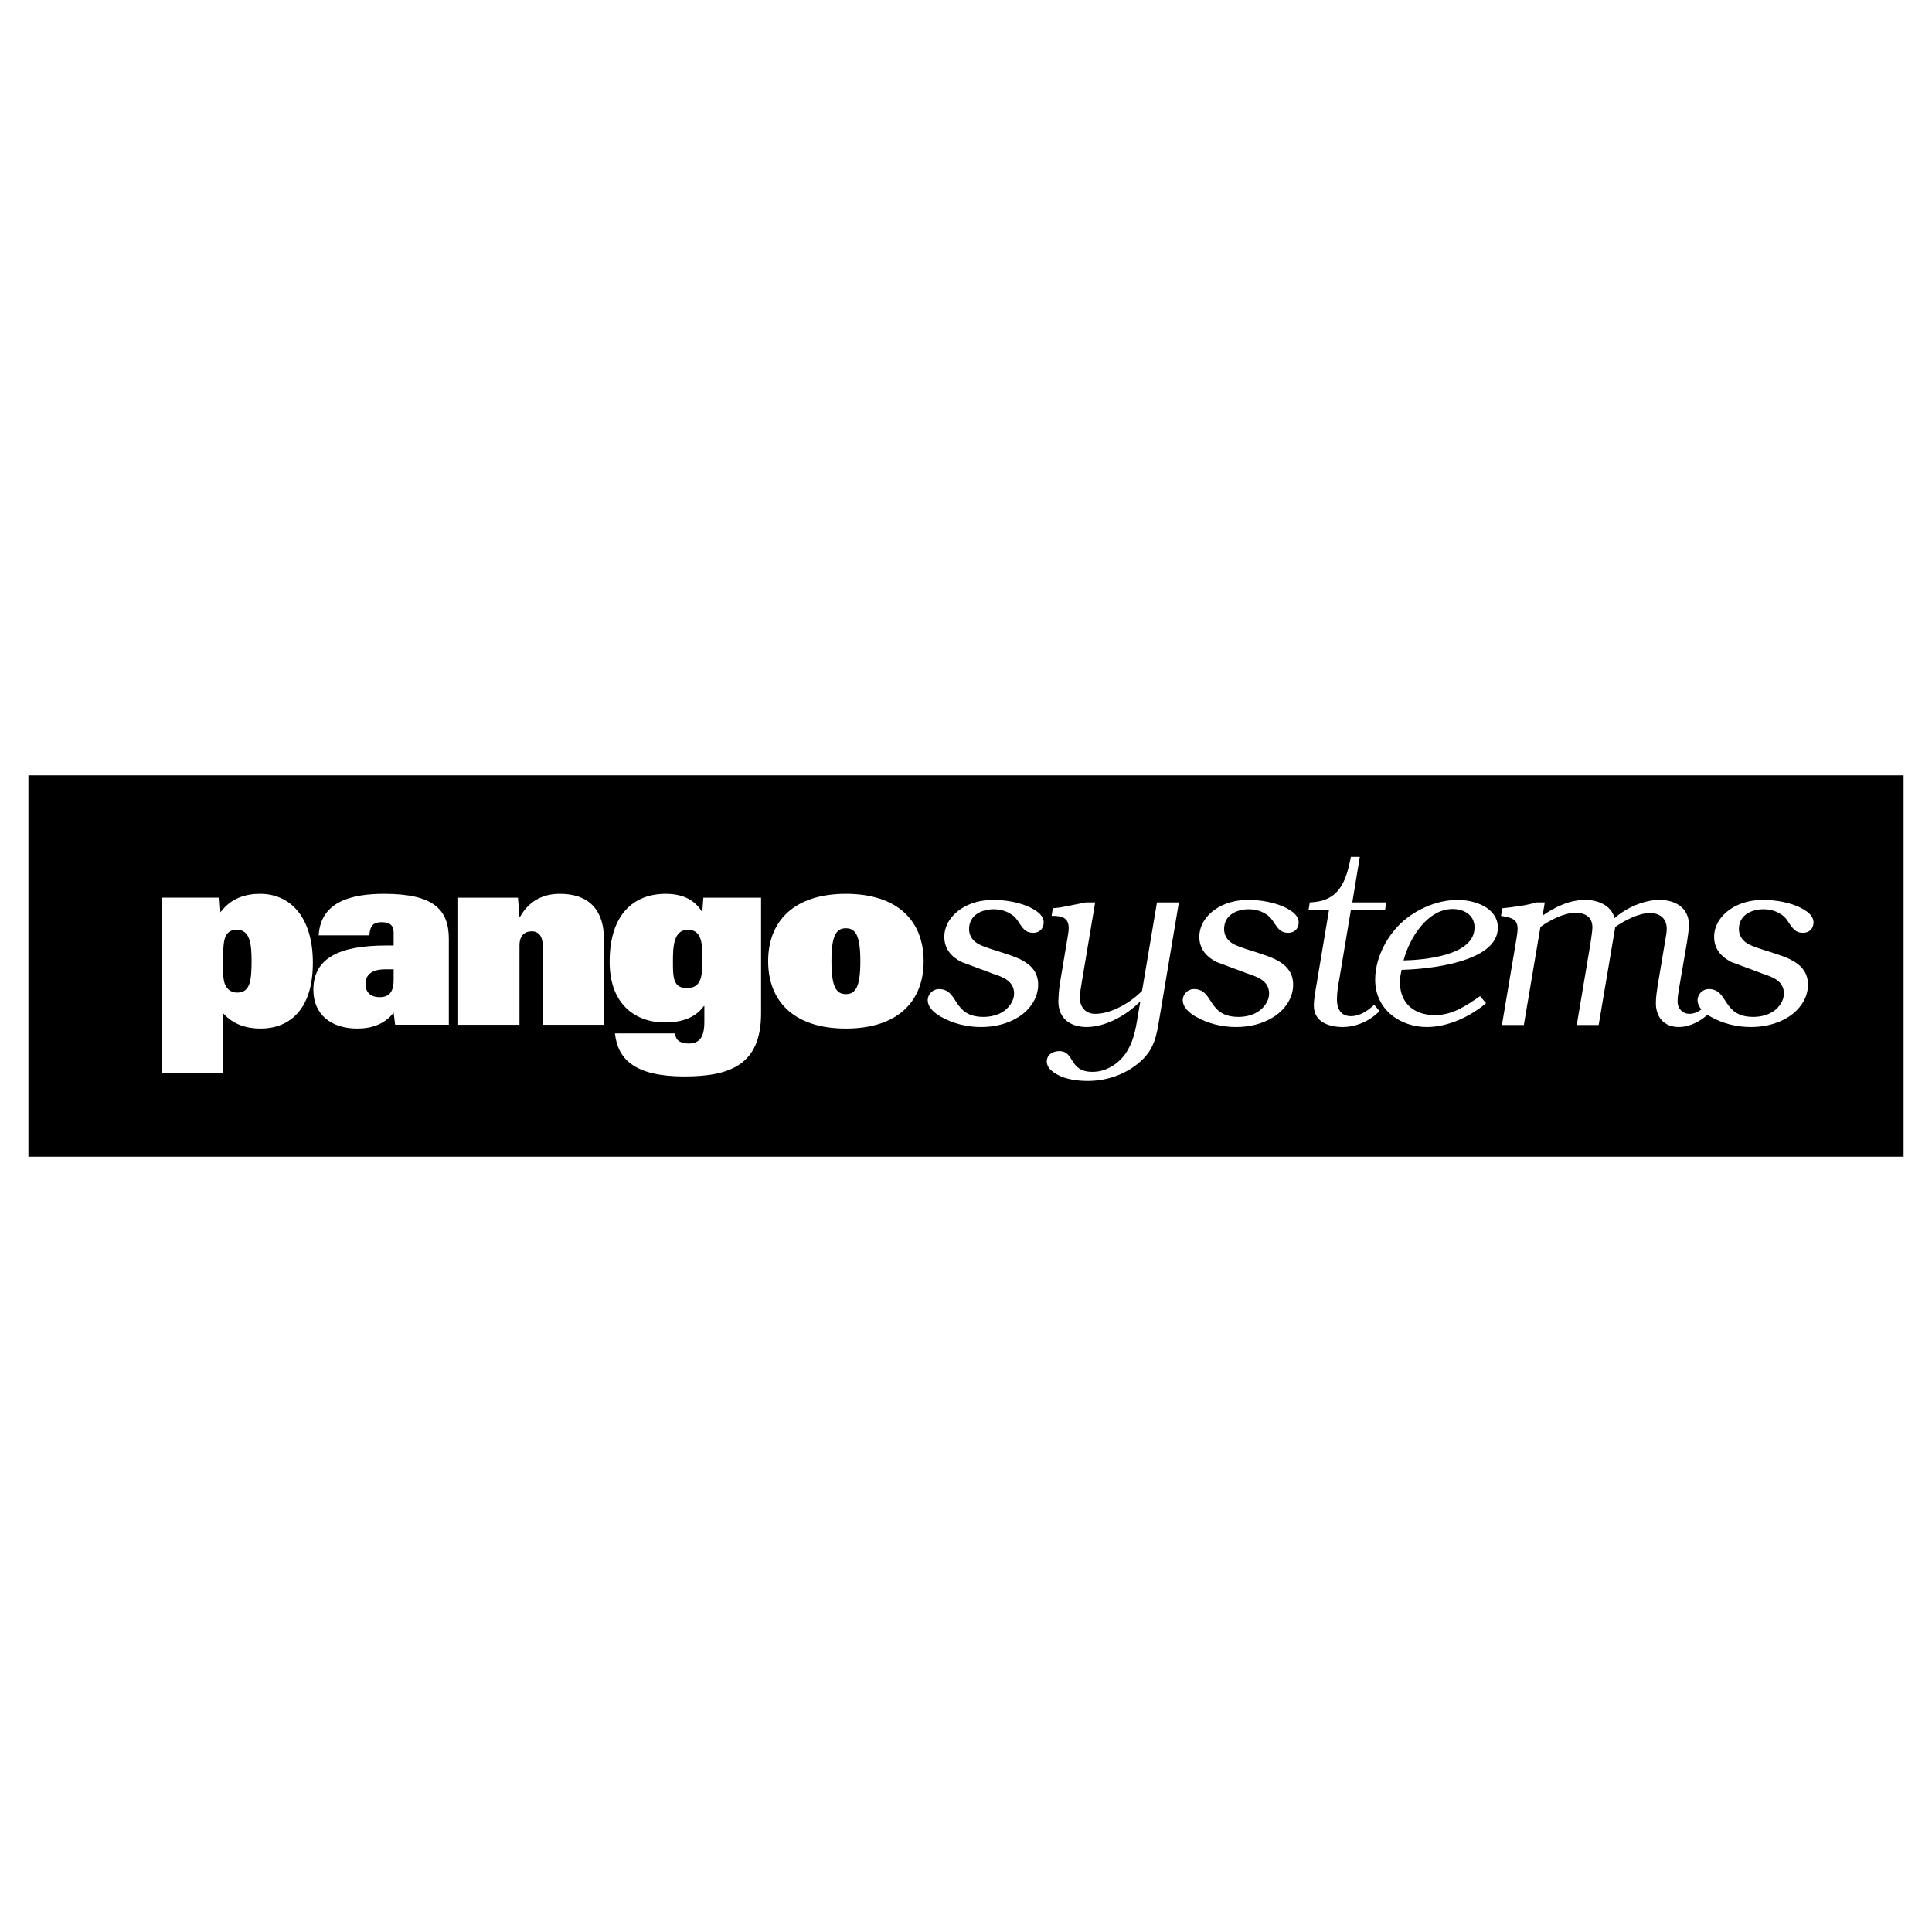 <?xml version="1.0" encoding="utf-8"?>
<!-- Generator: Adobe Illustrator 13.0.0, SVG Export Plug-In . SVG Version: 6.00 Build 14948)  -->
<!DOCTYPE svg PUBLIC "-//W3C//DTD SVG 1.0//EN" "http://www.w3.org/TR/2001/REC-SVG-20010904/DTD/svg10.dtd">
<svg version="1.0" id="Layer_1" xmlns="http://www.w3.org/2000/svg" xmlns:xlink="http://www.w3.org/1999/xlink" x="0px" y="0px"
	 width="192.756px" height="192.756px" viewBox="0 0 192.756 192.756" enable-background="new 0 0 192.756 192.756"
	 xml:space="preserve">
<g>
	<polygon fill-rule="evenodd" clip-rule="evenodd" fill="#FFFFFF" points="0,0 192.756,0 192.756,192.756 0,192.756 0,0 	"/>
	<polygon fill-rule="evenodd" clip-rule="evenodd" points="2.834,77.352 189.921,77.352 189.921,115.404 2.834,115.404 
		2.834,77.352 	"/>
	<path fill-rule="evenodd" clip-rule="evenodd" fill="#FFFFFF" d="M22.246,95.898c0-1.312,0.076-2.072,0.252-2.451
		c0.176-0.378,0.455-0.681,1.135-0.681c1.314,0,1.466,1.414,1.466,3.131c0,2.023-0.176,3.133-1.439,3.133
		c-0.682,0-1.163-0.43-1.315-1.16C22.246,97.34,22.246,97.009,22.246,95.898L22.246,95.898z M16.131,107.092h6.115v-6.016
		c1.009,1.141,2.348,1.543,3.764,1.543c2.754,0,5.205-1.768,5.205-6.567c0-4.498-2.199-6.875-5.28-6.875
		c-1.39,0-2.88,0.406-3.942,1.845l-0.1-1.463h-5.761V107.092L16.131,107.092z"/>
	<path fill-rule="evenodd" clip-rule="evenodd" fill="#FFFFFF" d="M39.273,97.771c0,1.035-0.33,1.715-1.39,1.715
		c-0.936,0-1.414-0.506-1.414-1.312c0-0.707,0.354-1.466,1.971-1.466h0.833V97.771L39.273,97.771z M39.273,94.333H38.54
		c-4.749,0-7.275,1.29-7.275,4.421c0,2.502,1.818,3.865,4.395,3.865c1.39,0,2.729-0.428,3.613-1.59l0.151,1.211h5.356v-8.565
		c0-2.956-1.566-4.498-6.443-4.498c-3.208,0-6.342,0.733-6.542,4.143h5.052c0.077-1.06,0.481-1.312,1.239-1.312
		c0.857,0,1.187,0.378,1.187,1.009V94.333L39.273,94.333z"/>
	<path fill-rule="evenodd" clip-rule="evenodd" fill="#FFFFFF" d="M45.715,89.56h5.962l0.152,1.92h0.049
		c1.036-1.82,2.553-2.302,3.992-2.302c2.553,0,4.397,1.265,4.397,4.625v8.438h-6.115v-7.857c0-0.936-0.378-1.465-1.111-1.465
		c-0.682,0-1.212,0.402-1.212,1.414v7.908h-6.115V89.56L45.715,89.56z"/>
	<path fill-rule="evenodd" clip-rule="evenodd" fill="#FFFFFF" d="M68.53,98.58c-1.341,0-1.39-1.014-1.39-2.554
		c0-1.415,0-3.259,1.49-3.259c1.441,0,1.441,1.465,1.441,2.956C70.072,97.266,70.044,98.58,68.53,98.58L68.53,98.58z
		 M70.272,101.963c0,1.592-0.53,2.146-1.59,2.146c-0.43,0-0.757-0.1-0.986-0.275c-0.228-0.18-0.328-0.457-0.328-0.734h-6.013
		c0.276,2.578,1.969,4.295,6.921,4.295c4.522,0,7.656-1.137,7.656-6.291V89.56h-5.76l-0.1,1.387h-0.051
		c-0.81-1.312-2.123-1.769-3.613-1.769c-3.159,0-5.584,2.023-5.584,6.772c0,4.597,2.955,6.062,5.457,6.062
		c1.416,0,2.982-0.301,3.943-1.639h0.049V101.963L70.272,101.963z"/>
	<path fill-rule="evenodd" clip-rule="evenodd" fill="#FFFFFF" d="M82.955,95.898c0-2.525,0.455-3.284,1.439-3.284
		c0.988,0,1.442,0.758,1.442,3.284c0,2.529-0.455,3.285-1.442,3.285C83.41,99.184,82.955,98.428,82.955,95.898L82.955,95.898z
		 M76.638,95.898c0,4.02,2.604,6.721,7.756,6.721c5.156,0,7.757-2.701,7.757-6.721c0-4.016-2.602-6.721-7.757-6.721
		C79.242,89.178,76.638,91.883,76.638,95.898L76.638,95.898z"/>
	<path fill-rule="evenodd" clip-rule="evenodd" fill="#FFFFFF" d="M95.92,95.973c-0.985-0.503-1.705-1.288-1.705-2.5
		c0-1.163,0.695-2.124,1.56-2.729c0.984-0.685,2.159-0.96,3.311-0.96c1.272,0,2.812,0.252,3.938,0.884
		c0.503,0.276,1.105,0.707,1.105,1.364c0,0.632-0.436,1.036-1.035,1.036c-0.696,0-0.96-0.328-1.343-0.884
		c-0.337-0.506-0.457-0.733-0.985-1.036c-0.479-0.303-1.079-0.431-1.631-0.431c-1.153,0-2.45,0.557-2.45,1.972
		c0,0.605,0.292,1.086,0.792,1.414c0.552,0.355,1.731,0.682,2.353,0.885c1.61,0.531,3.746,1.087,3.746,3.259
		c0,1.365-0.865,2.525-1.944,3.209c-1.105,0.707-2.449,1.01-3.746,1.01c-1.393,0-2.785-0.326-4.032-1.035
		c-0.552-0.303-1.296-0.91-1.296-1.641c0-0.607,0.529-1.113,1.105-1.113c2.041,0,1.296,2.779,4.463,2.779
		c0.698,0,1.487-0.178,2.066-0.607c0.526-0.377,0.983-1.037,0.983-1.715c0-1.289-1.153-1.666-2.137-1.998L95.92,95.973L95.92,95.973
		z"/>
	<path fill-rule="evenodd" clip-rule="evenodd" fill="#FFFFFF" d="M115.601,102.039c-0.312,1.943-0.744,3.104-2.352,4.293
		c-1.368,1.01-3.048,1.514-4.729,1.514c-0.982,0-2.231-0.15-3.119-0.68c-0.457-0.279-0.962-0.658-0.962-1.264
		c0-0.709,0.648-1.035,1.249-1.035c1.56,0,0.913,2.07,3.312,2.07c1.128,0,2.16-0.531,2.931-1.367
		c0.909-1.008,1.271-2.297,1.488-3.607l0.356-2.074c-1.342,1.389-3.479,2.576-5.352,2.576c-1.56,0-2.832-0.781-2.832-2.576
		l0.048-0.908l0.096-0.809l0.792-4.726c0.048-0.278,0.096-0.555,0.096-0.857c0-1.063-0.718-1.214-1.704-1.214l0.12-0.758
		l0.721-0.075l2.568-0.505h0.936l-1.368,8.161c-0.046,0.352-0.168,0.936-0.168,1.287c0,1.01,0.601,1.666,1.536,1.666
		c1.632,0,3.553-1.135,4.68-2.297l1.487-8.817h2.187L115.601,102.039L115.601,102.039z"/>
	<path fill-rule="evenodd" clip-rule="evenodd" fill="#FFFFFF" d="M121.36,95.973c-0.984-0.503-1.703-1.288-1.703-2.5
		c0-1.163,0.694-2.124,1.558-2.729c0.985-0.685,2.163-0.96,3.313-0.96c1.272,0,2.809,0.252,3.935,0.884
		c0.505,0.276,1.105,0.707,1.105,1.364c0,0.632-0.431,1.036-1.031,1.036c-0.696,0-0.959-0.328-1.344-0.884
		c-0.338-0.506-0.455-0.733-0.985-1.036c-0.479-0.303-1.082-0.431-1.63-0.431c-1.155,0-2.449,0.557-2.449,1.972
		c0,0.605,0.287,1.086,0.792,1.414c0.552,0.355,1.727,0.682,2.352,0.885c1.607,0.531,3.743,1.087,3.743,3.259
		c0,1.365-0.863,2.525-1.944,3.209c-1.101,0.707-2.447,1.01-3.742,1.01c-1.395,0-2.786-0.326-4.032-1.035
		c-0.553-0.303-1.297-0.91-1.297-1.641c0-0.607,0.526-1.113,1.105-1.113c2.04,0,1.296,2.779,4.463,2.779
		c0.696,0,1.488-0.178,2.064-0.607c0.529-0.377,0.985-1.037,0.985-1.715c0-1.289-1.154-1.666-2.136-1.998L121.36,95.973
		L121.36,95.973z"/>
	<path fill-rule="evenodd" clip-rule="evenodd" fill="#FFFFFF" d="M134.92,90.036h3.385l-0.117,0.757h-3.411l-1.15,6.873
		c-0.12,0.656-0.241,1.365-0.241,2.045c0,0.961,0.408,1.672,1.392,1.672c0.89,0,1.68-0.535,2.327-1.141l0.531,0.633
		c-0.962,0.984-2.33,1.59-3.672,1.59c-1.297,0-2.88-0.453-2.88-2.123c0-0.705,0.165-1.537,0.287-2.246l1.223-7.303h-2.039
		l0.12-0.757c2.832-0.1,3.6-1.896,4.103-4.546h0.89L134.92,90.036L134.92,90.036z"/>
	<path fill-rule="evenodd" clip-rule="evenodd" fill="#FFFFFF" d="M144.929,90.693c1.081,0,2.187,0.557,2.187,1.845
		c0,2.804-4.995,3.234-7.083,3.285C140.632,93.548,142.434,90.693,144.929,90.693L144.929,90.693z M147.667,99.385
		c-1.439,0.982-2.738,1.893-4.514,1.893c-1.99,0-3.479-1.109-3.479-3.283c0-0.428,0.07-0.835,0.168-1.237
		c2.591-0.052,9.6-0.733,9.6-4.195c0-2.071-2.424-2.778-4.007-2.778c-2.019,0-4.155,0.909-5.664,2.323
		c-1.467,1.39-2.571,3.538-2.571,5.633c0,3.008,2.523,4.725,5.163,4.725c2.087,0,4.318-1.035,5.902-2.375L147.667,99.385
		L147.667,99.385z"/>
	<path fill-rule="evenodd" clip-rule="evenodd" fill="#FFFFFF" d="M151.313,93.573c0.047-0.354,0.098-0.582,0.098-0.935
		c0-0.782-0.433-1.009-1.105-1.16l-0.552-0.103l0.146-0.758c1.127-0.126,2.279-0.253,3.383-0.581h0.84l-0.216,1.313
		c1.271-0.884,2.713-1.566,4.251-1.566c1.172,0,2.589,0.479,2.926,1.819c1.177-1.037,2.952-1.819,4.487-1.819
		c1.464,0,2.93,0.707,2.93,2.476c0,0.53-0.097,1.086-0.169,1.616l-0.815,4.75c-0.074,0.43-0.144,0.859-0.144,1.291
		c0,0.705,0.502,1.234,1.174,1.234c0.602,0,1.058-0.303,1.488-0.68l0.457,0.633c-0.768,0.783-1.919,1.361-3,1.361
		c-1.464,0-2.327-0.984-2.282-2.502c0-0.479,0.101-1.084,0.17-1.59l0.815-4.851c0.051-0.303,0.097-0.531,0.097-0.858
		c0-1.061-0.721-1.567-1.68-1.567c-1.105,0-2.521,0.732-3.457,1.389l-1.655,9.778h-2.187l1.323-7.857
		c0.069-0.479,0.215-1.339,0.239-1.817c0.021-1.088-0.696-1.518-1.682-1.518c-1.127,0-2.543,0.708-3.505,1.414l-1.653,9.778h-2.186
		L151.313,93.573L151.313,93.573z"/>
	<path fill-rule="evenodd" clip-rule="evenodd" fill="#FFFFFF" d="M172.723,95.973c-0.983-0.503-1.705-1.288-1.705-2.5
		c0-1.163,0.696-2.124,1.562-2.729c0.983-0.685,2.16-0.96,3.312-0.96c1.272,0,2.811,0.252,3.938,0.884
		c0.504,0.276,1.104,0.707,1.104,1.364c0,0.632-0.433,1.036-1.035,1.036c-0.694,0-0.957-0.328-1.342-0.884
		c-0.338-0.506-0.455-0.733-0.986-1.036c-0.479-0.303-1.078-0.431-1.629-0.431c-1.155,0-2.451,0.557-2.451,1.972
		c0,0.605,0.291,1.086,0.793,1.414c0.553,0.355,1.73,0.682,2.353,0.885c1.609,0.531,3.745,1.087,3.745,3.259
		c0,1.365-0.865,2.525-1.944,3.209c-1.105,0.707-2.449,1.01-3.746,1.01c-1.393,0-2.784-0.326-4.031-1.035
		c-0.552-0.303-1.296-0.91-1.296-1.641c0-0.607,0.528-1.113,1.104-1.113c2.041,0,1.297,2.779,4.464,2.779
		c0.694,0,1.488-0.178,2.064-0.607c0.529-0.377,0.983-1.037,0.983-1.715c0-1.289-1.152-1.666-2.136-1.998L172.723,95.973
		L172.723,95.973z"/>
</g>
</svg>
